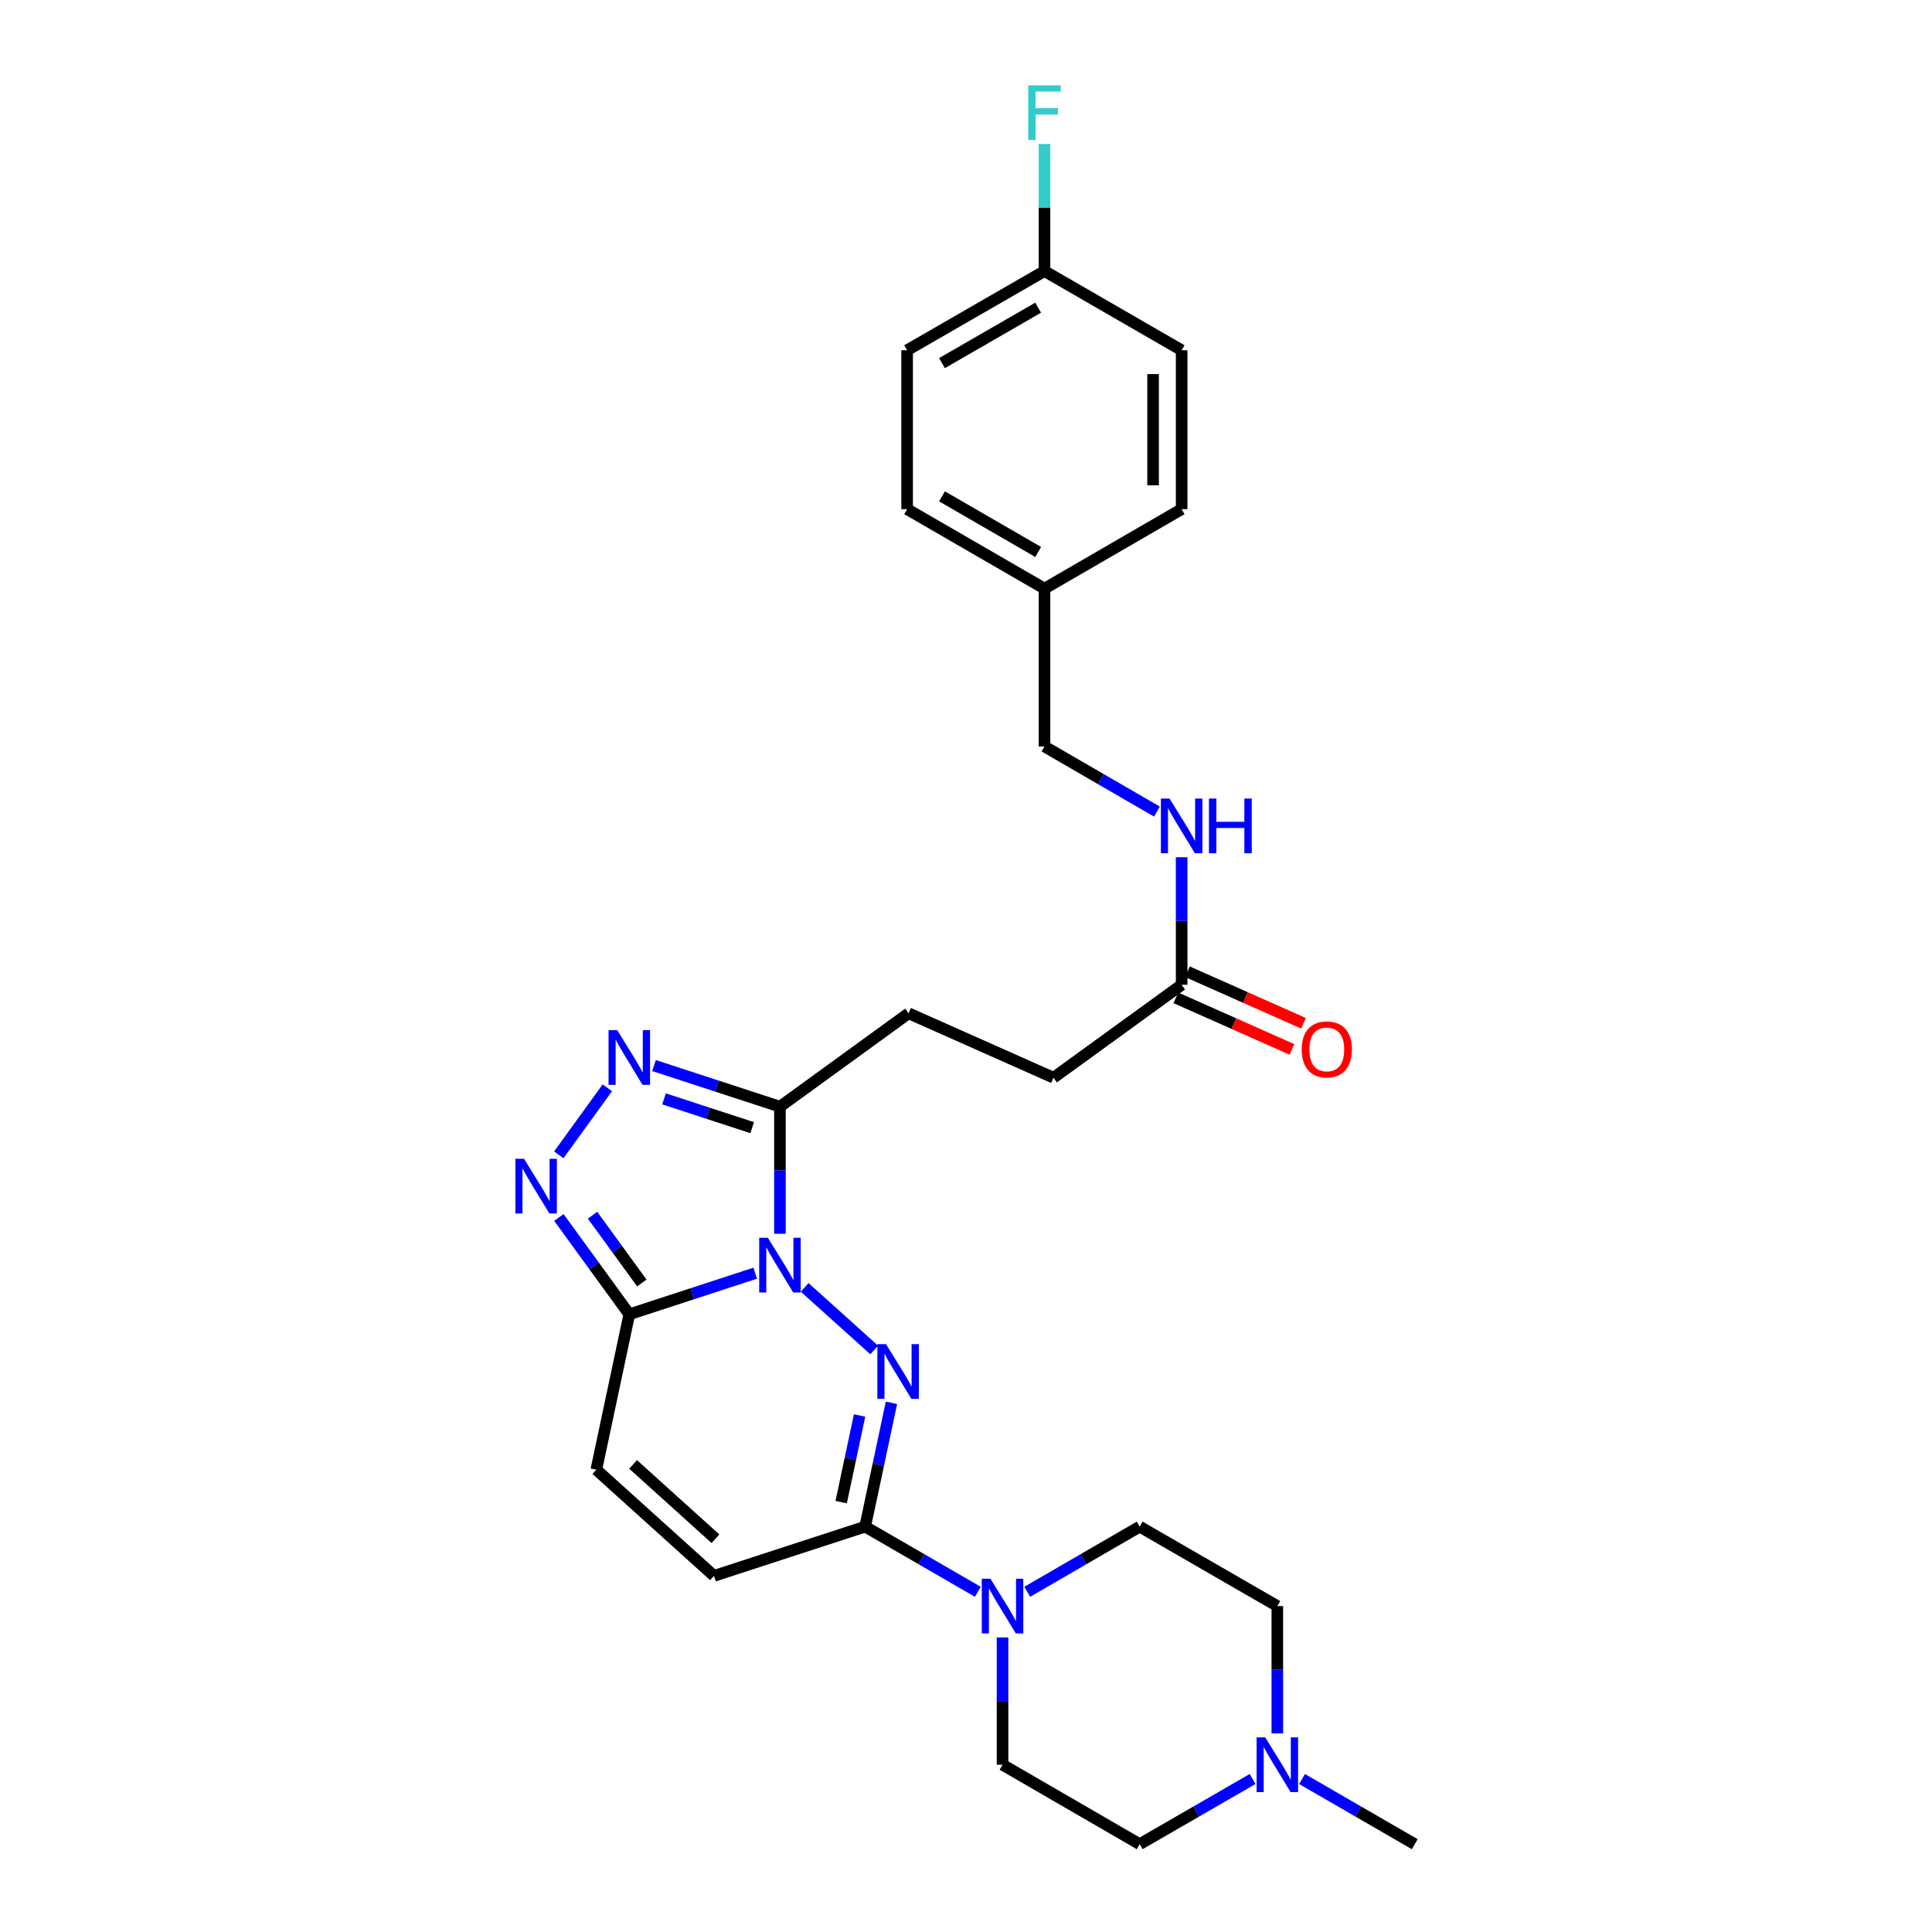 <?xml version='1.0' encoding='iso-8859-1'?>
<svg version='1.1' baseProfile='full'
              xmlns='http://www.w3.org/2000/svg'
                      xmlns:rdkit='http://www.rdkit.org/xml'
                      xmlns:xlink='http://www.w3.org/1999/xlink'
                  xml:space='preserve'
width='1000px' height='1000px' viewBox='0 0 1000 1000'>
<!-- END OF HEADER -->
<rect style='opacity:1.0;fill:#FFFFFF;stroke:none' width='1000' height='1000' x='0' y='0'> </rect>
<path class='bond-0' d='M 416.494,666.34 L 452.493,698.754' style='fill:none;fill-rule:evenodd;stroke:#0000FF;stroke-width:6px;stroke-linecap:butt;stroke-linejoin:miter;stroke-opacity:1' />
<path class='bond-1' d='M 390.905,658.995 L 358.315,669.642' style='fill:none;fill-rule:evenodd;stroke:#0000FF;stroke-width:6px;stroke-linecap:butt;stroke-linejoin:miter;stroke-opacity:1' />
<path class='bond-1' d='M 358.315,669.642 L 325.724,680.288' style='fill:none;fill-rule:evenodd;stroke:#000000;stroke-width:6px;stroke-linecap:butt;stroke-linejoin:miter;stroke-opacity:1' />
<path class='bond-2' d='M 403.696,638.607 L 403.696,605.714' style='fill:none;fill-rule:evenodd;stroke:#0000FF;stroke-width:6px;stroke-linecap:butt;stroke-linejoin:miter;stroke-opacity:1' />
<path class='bond-2' d='M 403.696,605.714 L 403.696,572.822' style='fill:none;fill-rule:evenodd;stroke:#000000;stroke-width:6px;stroke-linecap:butt;stroke-linejoin:miter;stroke-opacity:1' />
<path class='bond-3' d='M 461.417,726.101 L 454.611,758.143' style='fill:none;fill-rule:evenodd;stroke:#0000FF;stroke-width:6px;stroke-linecap:butt;stroke-linejoin:miter;stroke-opacity:1' />
<path class='bond-3' d='M 454.611,758.143 L 447.806,790.185' style='fill:none;fill-rule:evenodd;stroke:#000000;stroke-width:6px;stroke-linecap:butt;stroke-linejoin:miter;stroke-opacity:1' />
<path class='bond-3' d='M 444.918,732.643 L 440.154,755.072' style='fill:none;fill-rule:evenodd;stroke:#0000FF;stroke-width:6px;stroke-linecap:butt;stroke-linejoin:miter;stroke-opacity:1' />
<path class='bond-3' d='M 440.154,755.072 L 435.39,777.501' style='fill:none;fill-rule:evenodd;stroke:#000000;stroke-width:6px;stroke-linecap:butt;stroke-linejoin:miter;stroke-opacity:1' />
<path class='bond-4' d='M 325.724,680.288 L 307.501,655.225' style='fill:none;fill-rule:evenodd;stroke:#000000;stroke-width:6px;stroke-linecap:butt;stroke-linejoin:miter;stroke-opacity:1' />
<path class='bond-4' d='M 307.501,655.225 L 289.278,630.161' style='fill:none;fill-rule:evenodd;stroke:#0000FF;stroke-width:6px;stroke-linecap:butt;stroke-linejoin:miter;stroke-opacity:1' />
<path class='bond-4' d='M 332.211,664.077 L 319.455,646.533' style='fill:none;fill-rule:evenodd;stroke:#000000;stroke-width:6px;stroke-linecap:butt;stroke-linejoin:miter;stroke-opacity:1' />
<path class='bond-4' d='M 319.455,646.533 L 306.699,628.989' style='fill:none;fill-rule:evenodd;stroke:#0000FF;stroke-width:6px;stroke-linecap:butt;stroke-linejoin:miter;stroke-opacity:1' />
<path class='bond-7' d='M 325.724,680.288 L 308.653,760.707' style='fill:none;fill-rule:evenodd;stroke:#000000;stroke-width:6px;stroke-linecap:butt;stroke-linejoin:miter;stroke-opacity:1' />
<path class='bond-5' d='M 403.696,572.822 L 371.105,562.175' style='fill:none;fill-rule:evenodd;stroke:#000000;stroke-width:6px;stroke-linecap:butt;stroke-linejoin:miter;stroke-opacity:1' />
<path class='bond-5' d='M 371.105,562.175 L 338.514,551.529' style='fill:none;fill-rule:evenodd;stroke:#0000FF;stroke-width:6px;stroke-linecap:butt;stroke-linejoin:miter;stroke-opacity:1' />
<path class='bond-5' d='M 389.329,583.677 L 366.516,576.225' style='fill:none;fill-rule:evenodd;stroke:#000000;stroke-width:6px;stroke-linecap:butt;stroke-linejoin:miter;stroke-opacity:1' />
<path class='bond-5' d='M 366.516,576.225 L 343.702,568.772' style='fill:none;fill-rule:evenodd;stroke:#0000FF;stroke-width:6px;stroke-linecap:butt;stroke-linejoin:miter;stroke-opacity:1' />
<path class='bond-11' d='M 403.696,572.822 L 470.296,524.475' style='fill:none;fill-rule:evenodd;stroke:#000000;stroke-width:6px;stroke-linecap:butt;stroke-linejoin:miter;stroke-opacity:1' />
<path class='bond-6' d='M 447.806,790.185 L 476.963,807.049' style='fill:none;fill-rule:evenodd;stroke:#000000;stroke-width:6px;stroke-linecap:butt;stroke-linejoin:miter;stroke-opacity:1' />
<path class='bond-6' d='M 476.963,807.049 L 506.12,823.914' style='fill:none;fill-rule:evenodd;stroke:#0000FF;stroke-width:6px;stroke-linecap:butt;stroke-linejoin:miter;stroke-opacity:1' />
<path class='bond-29' d='M 447.806,790.185 L 369.563,815.672' style='fill:none;fill-rule:evenodd;stroke:#000000;stroke-width:6px;stroke-linecap:butt;stroke-linejoin:miter;stroke-opacity:1' />
<path class='bond-28' d='M 289.235,597.735 L 314.343,563.066' style='fill:none;fill-rule:evenodd;stroke:#0000FF;stroke-width:6px;stroke-linecap:butt;stroke-linejoin:miter;stroke-opacity:1' />
<path class='bond-13' d='M 518.914,847.527 L 518.914,880.476' style='fill:none;fill-rule:evenodd;stroke:#0000FF;stroke-width:6px;stroke-linecap:butt;stroke-linejoin:miter;stroke-opacity:1' />
<path class='bond-13' d='M 518.914,880.476 L 518.914,913.424' style='fill:none;fill-rule:evenodd;stroke:#000000;stroke-width:6px;stroke-linecap:butt;stroke-linejoin:miter;stroke-opacity:1' />
<path class='bond-14' d='M 531.705,823.903 L 560.801,807.044' style='fill:none;fill-rule:evenodd;stroke:#0000FF;stroke-width:6px;stroke-linecap:butt;stroke-linejoin:miter;stroke-opacity:1' />
<path class='bond-14' d='M 560.801,807.044 L 589.898,790.185' style='fill:none;fill-rule:evenodd;stroke:#000000;stroke-width:6px;stroke-linecap:butt;stroke-linejoin:miter;stroke-opacity:1' />
<path class='bond-8' d='M 308.653,760.707 L 369.563,815.672' style='fill:none;fill-rule:evenodd;stroke:#000000;stroke-width:6px;stroke-linecap:butt;stroke-linejoin:miter;stroke-opacity:1' />
<path class='bond-8' d='M 327.691,757.979 L 370.328,796.454' style='fill:none;fill-rule:evenodd;stroke:#000000;stroke-width:6px;stroke-linecap:butt;stroke-linejoin:miter;stroke-opacity:1' />
<path class='bond-9' d='M 661.146,897.212 L 661.146,864.263' style='fill:none;fill-rule:evenodd;stroke:#0000FF;stroke-width:6px;stroke-linecap:butt;stroke-linejoin:miter;stroke-opacity:1' />
<path class='bond-9' d='M 661.146,864.263 L 661.146,831.314' style='fill:none;fill-rule:evenodd;stroke:#000000;stroke-width:6px;stroke-linecap:butt;stroke-linejoin:miter;stroke-opacity:1' />
<path class='bond-27' d='M 673.939,920.821 L 703.105,937.683' style='fill:none;fill-rule:evenodd;stroke:#0000FF;stroke-width:6px;stroke-linecap:butt;stroke-linejoin:miter;stroke-opacity:1' />
<path class='bond-27' d='M 703.105,937.683 L 732.27,954.545' style='fill:none;fill-rule:evenodd;stroke:#000000;stroke-width:6px;stroke-linecap:butt;stroke-linejoin:miter;stroke-opacity:1' />
<path class='bond-30' d='M 648.349,920.81 L 619.124,937.678' style='fill:none;fill-rule:evenodd;stroke:#0000FF;stroke-width:6px;stroke-linecap:butt;stroke-linejoin:miter;stroke-opacity:1' />
<path class='bond-30' d='M 619.124,937.678 L 589.898,954.545' style='fill:none;fill-rule:evenodd;stroke:#000000;stroke-width:6px;stroke-linecap:butt;stroke-linejoin:miter;stroke-opacity:1' />
<path class='bond-10' d='M 611.616,509.728 L 545.296,557.828' style='fill:none;fill-rule:evenodd;stroke:#000000;stroke-width:6px;stroke-linecap:butt;stroke-linejoin:miter;stroke-opacity:1' />
<path class='bond-12' d='M 611.616,509.728 L 611.616,476.715' style='fill:none;fill-rule:evenodd;stroke:#000000;stroke-width:6px;stroke-linecap:butt;stroke-linejoin:miter;stroke-opacity:1' />
<path class='bond-12' d='M 611.616,476.715 L 611.616,443.702' style='fill:none;fill-rule:evenodd;stroke:#0000FF;stroke-width:6px;stroke-linecap:butt;stroke-linejoin:miter;stroke-opacity:1' />
<path class='bond-15' d='M 608.617,516.482 L 638.659,529.823' style='fill:none;fill-rule:evenodd;stroke:#000000;stroke-width:6px;stroke-linecap:butt;stroke-linejoin:miter;stroke-opacity:1' />
<path class='bond-15' d='M 638.659,529.823 L 668.701,543.165' style='fill:none;fill-rule:evenodd;stroke:#FF0000;stroke-width:6px;stroke-linecap:butt;stroke-linejoin:miter;stroke-opacity:1' />
<path class='bond-15' d='M 614.616,502.974 L 644.658,516.316' style='fill:none;fill-rule:evenodd;stroke:#000000;stroke-width:6px;stroke-linecap:butt;stroke-linejoin:miter;stroke-opacity:1' />
<path class='bond-15' d='M 644.658,516.316 L 674.7,529.657' style='fill:none;fill-rule:evenodd;stroke:#FF0000;stroke-width:6px;stroke-linecap:butt;stroke-linejoin:miter;stroke-opacity:1' />
<path class='bond-18' d='M 470.296,524.475 L 545.296,557.828' style='fill:none;fill-rule:evenodd;stroke:#000000;stroke-width:6px;stroke-linecap:butt;stroke-linejoin:miter;stroke-opacity:1' />
<path class='bond-19' d='M 598.826,420.078 L 569.729,403.225' style='fill:none;fill-rule:evenodd;stroke:#0000FF;stroke-width:6px;stroke-linecap:butt;stroke-linejoin:miter;stroke-opacity:1' />
<path class='bond-19' d='M 569.729,403.225 L 540.632,386.373' style='fill:none;fill-rule:evenodd;stroke:#000000;stroke-width:6px;stroke-linecap:butt;stroke-linejoin:miter;stroke-opacity:1' />
<path class='bond-16' d='M 518.914,913.424 L 589.898,954.545' style='fill:none;fill-rule:evenodd;stroke:#000000;stroke-width:6px;stroke-linecap:butt;stroke-linejoin:miter;stroke-opacity:1' />
<path class='bond-17' d='M 589.898,790.185 L 661.146,831.314' style='fill:none;fill-rule:evenodd;stroke:#000000;stroke-width:6px;stroke-linecap:butt;stroke-linejoin:miter;stroke-opacity:1' />
<path class='bond-21' d='M 540.632,386.373 L 540.632,304.665' style='fill:none;fill-rule:evenodd;stroke:#000000;stroke-width:6px;stroke-linecap:butt;stroke-linejoin:miter;stroke-opacity:1' />
<path class='bond-20' d='M 540.632,140.304 L 469.524,181.294' style='fill:none;fill-rule:evenodd;stroke:#000000;stroke-width:6px;stroke-linecap:butt;stroke-linejoin:miter;stroke-opacity:1' />
<path class='bond-20' d='M 537.347,159.257 L 487.571,187.95' style='fill:none;fill-rule:evenodd;stroke:#000000;stroke-width:6px;stroke-linecap:butt;stroke-linejoin:miter;stroke-opacity:1' />
<path class='bond-22' d='M 540.632,140.304 L 540.632,107.419' style='fill:none;fill-rule:evenodd;stroke:#000000;stroke-width:6px;stroke-linecap:butt;stroke-linejoin:miter;stroke-opacity:1' />
<path class='bond-22' d='M 540.632,107.419 L 540.632,74.534' style='fill:none;fill-rule:evenodd;stroke:#33CCCC;stroke-width:6px;stroke-linecap:butt;stroke-linejoin:miter;stroke-opacity:1' />
<path class='bond-31' d='M 540.632,140.304 L 611.616,181.294' style='fill:none;fill-rule:evenodd;stroke:#000000;stroke-width:6px;stroke-linecap:butt;stroke-linejoin:miter;stroke-opacity:1' />
<path class='bond-25' d='M 540.632,304.665 L 611.616,263.536' style='fill:none;fill-rule:evenodd;stroke:#000000;stroke-width:6px;stroke-linecap:butt;stroke-linejoin:miter;stroke-opacity:1' />
<path class='bond-26' d='M 540.632,304.665 L 469.524,263.536' style='fill:none;fill-rule:evenodd;stroke:#000000;stroke-width:6px;stroke-linecap:butt;stroke-linejoin:miter;stroke-opacity:1' />
<path class='bond-26' d='M 537.366,285.701 L 487.59,256.911' style='fill:none;fill-rule:evenodd;stroke:#000000;stroke-width:6px;stroke-linecap:butt;stroke-linejoin:miter;stroke-opacity:1' />
<path class='bond-23' d='M 611.616,181.294 L 611.616,263.536' style='fill:none;fill-rule:evenodd;stroke:#000000;stroke-width:6px;stroke-linecap:butt;stroke-linejoin:miter;stroke-opacity:1' />
<path class='bond-23' d='M 596.837,193.63 L 596.837,251.199' style='fill:none;fill-rule:evenodd;stroke:#000000;stroke-width:6px;stroke-linecap:butt;stroke-linejoin:miter;stroke-opacity:1' />
<path class='bond-24' d='M 469.524,181.294 L 469.524,263.536' style='fill:none;fill-rule:evenodd;stroke:#000000;stroke-width:6px;stroke-linecap:butt;stroke-linejoin:miter;stroke-opacity:1' />
<path  class='atom-0' d='M 397.436 640.657
L 406.716 655.657
Q 407.636 657.137, 409.116 659.817
Q 410.596 662.497, 410.676 662.657
L 410.676 640.657
L 414.436 640.657
L 414.436 668.977
L 410.556 668.977
L 400.596 652.577
Q 399.436 650.657, 398.196 648.457
Q 396.996 646.257, 396.636 645.577
L 396.636 668.977
L 392.956 668.977
L 392.956 640.657
L 397.436 640.657
' fill='#0000FF'/>
<path  class='atom-1' d='M 458.6 695.729
L 467.88 710.729
Q 468.8 712.209, 470.28 714.889
Q 471.76 717.569, 471.84 717.729
L 471.84 695.729
L 475.6 695.729
L 475.6 724.049
L 471.72 724.049
L 461.76 707.649
Q 460.6 705.729, 459.36 703.529
Q 458.16 701.329, 457.8 700.649
L 457.8 724.049
L 454.12 724.049
L 454.12 695.729
L 458.6 695.729
' fill='#0000FF'/>
<path  class='atom-5' d='M 271.232 599.791
L 280.512 614.791
Q 281.432 616.271, 282.912 618.951
Q 284.392 621.631, 284.472 621.791
L 284.472 599.791
L 288.232 599.791
L 288.232 628.111
L 284.352 628.111
L 274.392 611.711
Q 273.232 609.791, 271.992 607.591
Q 270.792 605.391, 270.432 604.711
L 270.432 628.111
L 266.752 628.111
L 266.752 599.791
L 271.232 599.791
' fill='#0000FF'/>
<path  class='atom-6' d='M 319.464 533.191
L 328.744 548.191
Q 329.664 549.671, 331.144 552.351
Q 332.624 555.031, 332.704 555.191
L 332.704 533.191
L 336.464 533.191
L 336.464 561.511
L 332.584 561.511
L 322.624 545.111
Q 321.464 543.191, 320.224 540.991
Q 319.024 538.791, 318.664 538.111
L 318.664 561.511
L 314.984 561.511
L 314.984 533.191
L 319.464 533.191
' fill='#0000FF'/>
<path  class='atom-7' d='M 512.654 817.154
L 521.934 832.154
Q 522.854 833.634, 524.334 836.314
Q 525.814 838.994, 525.894 839.154
L 525.894 817.154
L 529.654 817.154
L 529.654 845.474
L 525.774 845.474
L 515.814 829.074
Q 514.654 827.154, 513.414 824.954
Q 512.214 822.754, 511.854 822.074
L 511.854 845.474
L 508.174 845.474
L 508.174 817.154
L 512.654 817.154
' fill='#0000FF'/>
<path  class='atom-10' d='M 654.886 899.264
L 664.166 914.264
Q 665.086 915.744, 666.566 918.424
Q 668.046 921.104, 668.126 921.264
L 668.126 899.264
L 671.886 899.264
L 671.886 927.584
L 668.006 927.584
L 658.046 911.184
Q 656.886 909.264, 655.646 907.064
Q 654.446 904.864, 654.086 904.184
L 654.086 927.584
L 650.406 927.584
L 650.406 899.264
L 654.886 899.264
' fill='#0000FF'/>
<path  class='atom-13' d='M 605.356 413.326
L 614.636 428.326
Q 615.556 429.806, 617.036 432.486
Q 618.516 435.166, 618.596 435.326
L 618.596 413.326
L 622.356 413.326
L 622.356 441.646
L 618.476 441.646
L 608.516 425.246
Q 607.356 423.326, 606.116 421.126
Q 604.916 418.926, 604.556 418.246
L 604.556 441.646
L 600.876 441.646
L 600.876 413.326
L 605.356 413.326
' fill='#0000FF'/>
<path  class='atom-13' d='M 625.756 413.326
L 629.596 413.326
L 629.596 425.366
L 644.076 425.366
L 644.076 413.326
L 647.916 413.326
L 647.916 441.646
L 644.076 441.646
L 644.076 428.566
L 629.596 428.566
L 629.596 441.646
L 625.756 441.646
L 625.756 413.326
' fill='#0000FF'/>
<path  class='atom-16' d='M 673.756 543.177
Q 673.756 536.377, 677.116 532.577
Q 680.476 528.777, 686.756 528.777
Q 693.036 528.777, 696.396 532.577
Q 699.756 536.377, 699.756 543.177
Q 699.756 550.057, 696.356 553.977
Q 692.956 557.857, 686.756 557.857
Q 680.516 557.857, 677.116 553.977
Q 673.756 550.097, 673.756 543.177
M 686.756 554.657
Q 691.076 554.657, 693.396 551.777
Q 695.756 548.857, 695.756 543.177
Q 695.756 537.617, 693.396 534.817
Q 691.076 531.977, 686.756 531.977
Q 682.436 531.977, 680.076 534.777
Q 677.756 537.577, 677.756 543.177
Q 677.756 548.897, 680.076 551.777
Q 682.436 554.657, 686.756 554.657
' fill='#FF0000'/>
<path  class='atom-23' d='M 532.212 44.165
L 549.052 44.165
L 549.052 47.405
L 536.012 47.405
L 536.012 56.005
L 547.612 56.005
L 547.612 59.285
L 536.012 59.285
L 536.012 72.485
L 532.212 72.485
L 532.212 44.165
' fill='#33CCCC'/>
</svg>
